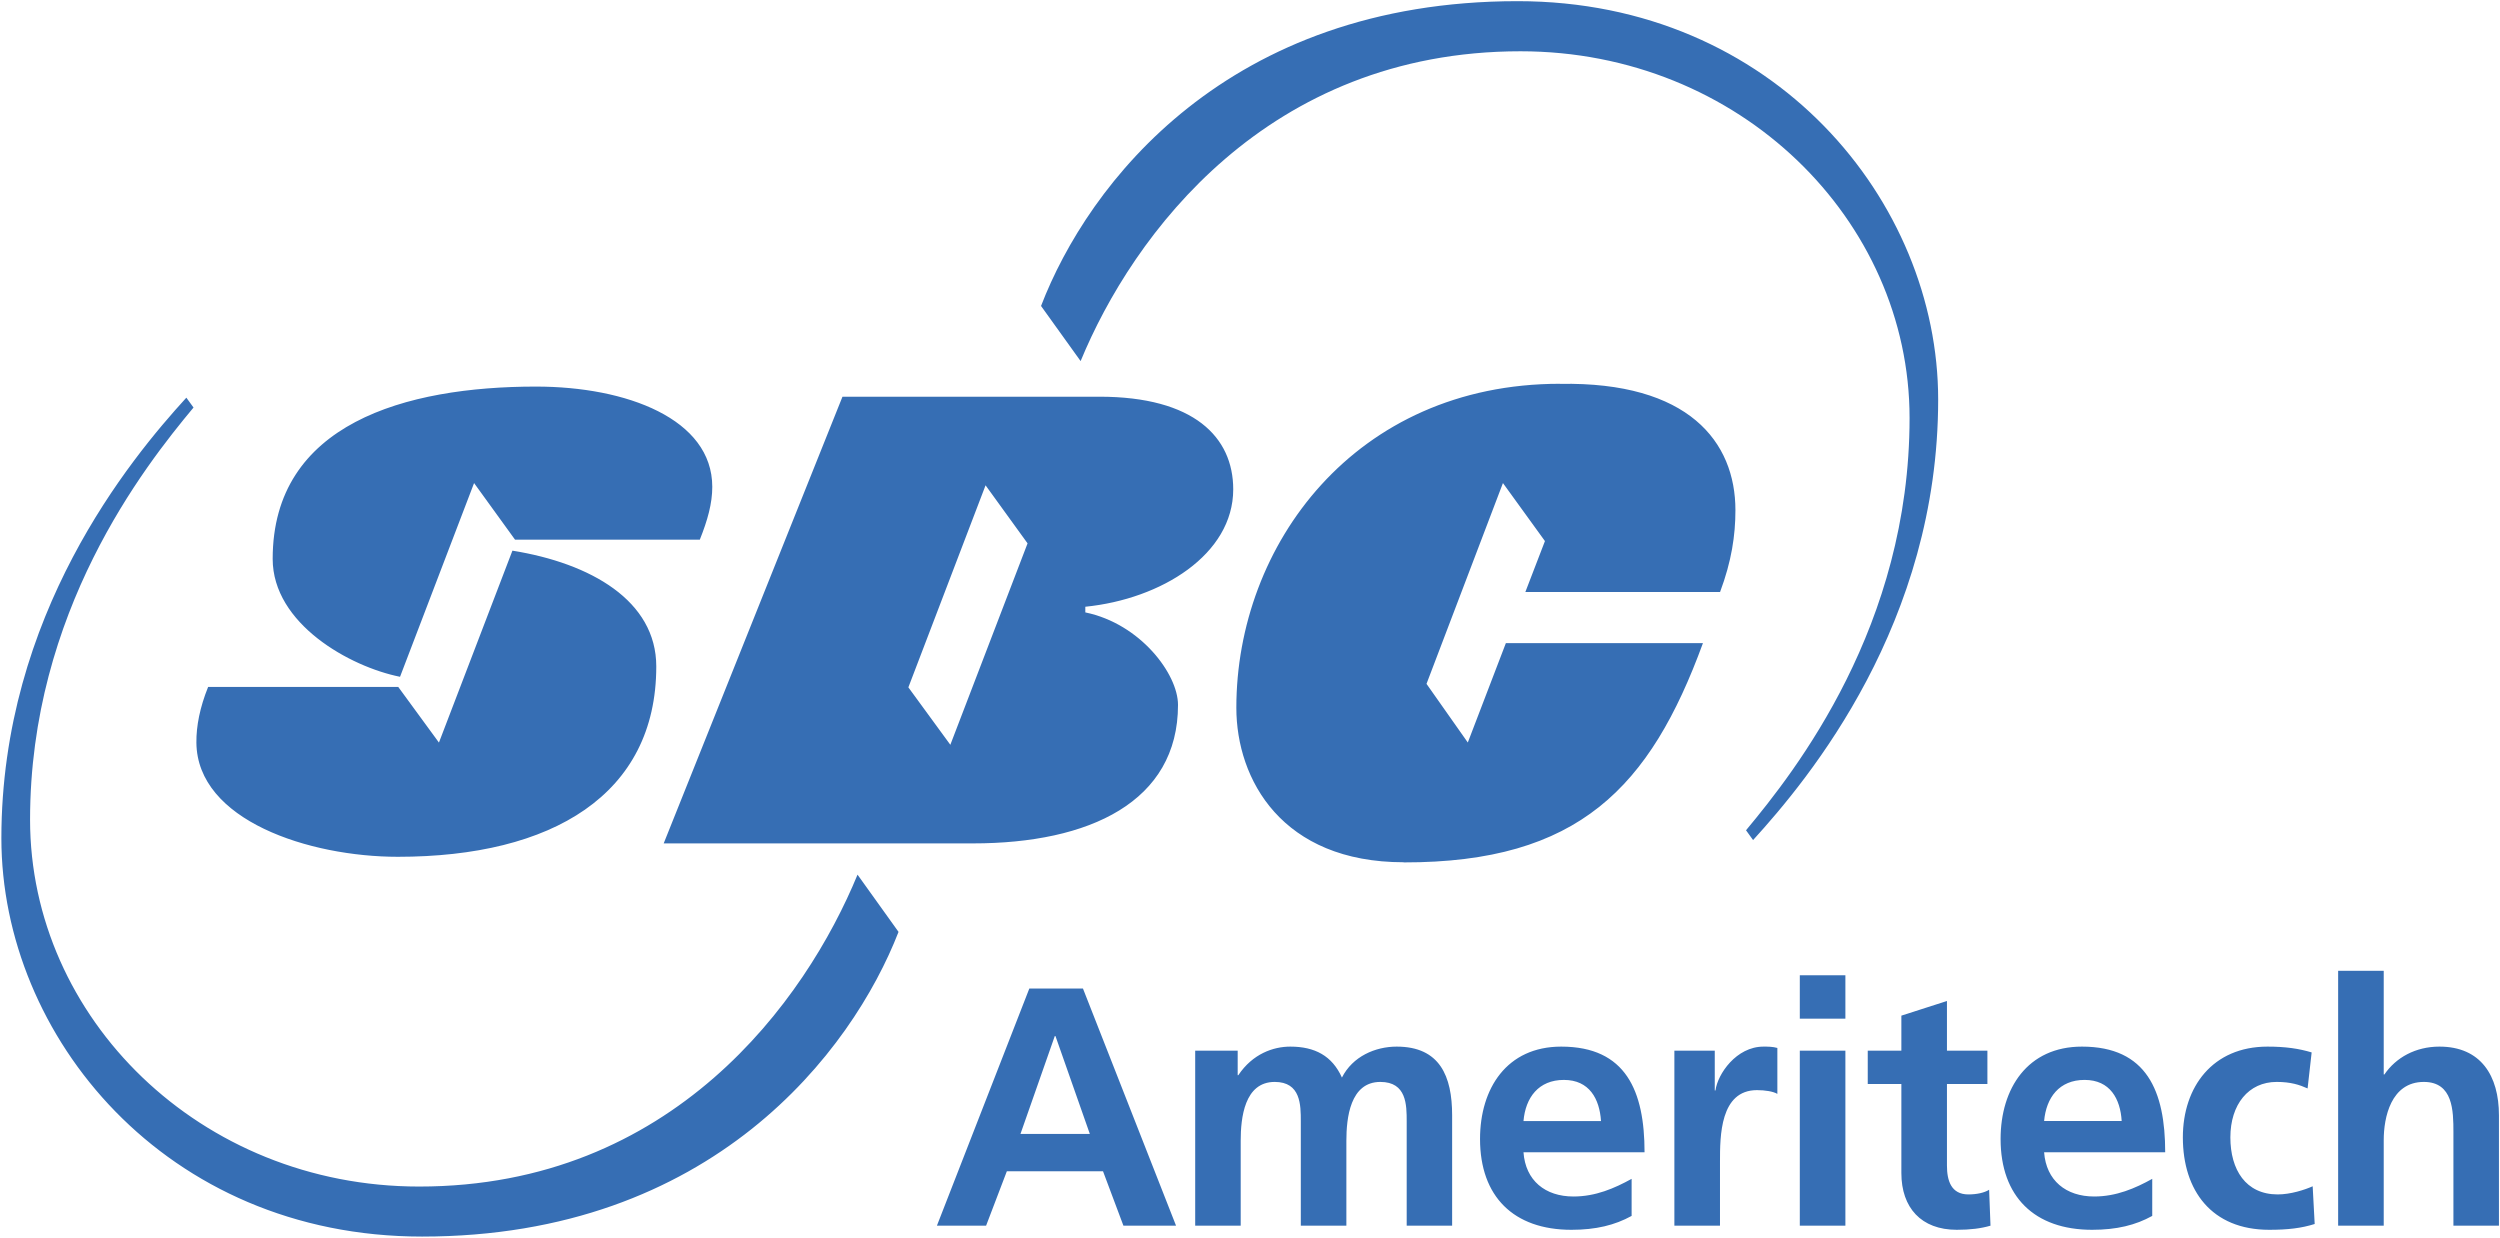 <?xml version="1.0" encoding="UTF-8" standalone="no"?>
<!-- Created with Inkscape (http://www.inkscape.org/) -->

<svg
   xmlns:dc="http://purl.org/dc/elements/1.1/"
   xmlns:cc="http://creativecommons.org/ns#"
   xmlns:rdf="http://www.w3.org/1999/02/22-rdf-syntax-ns#"
   xmlns:svg="http://www.w3.org/2000/svg"
   xmlns="http://www.w3.org/2000/svg"
   xmlns:sodipodi="http://sodipodi.sourceforge.net/DTD/sodipodi-0.dtd"
   xmlns:inkscape="http://www.inkscape.org/namespaces/inkscape"
   id="svg2985"
   version="1.1"
   inkscape:version="0.48.5 r10040"
   width="1000"
   height="495.148"
   xml:space="preserve"
   sodipodi:docname="A.svg"><defs
     id="defs2989"><clipPath
       clipPathUnits="userSpaceOnUse"
       id="clipPath3005"><path
         d="m 0,0 595.276,0 0,841.89 L 0,841.89 0,0 z"
         id="path3007"
         inkscape:connector-curvature="0" /></clipPath><clipPath
       clipPathUnits="userSpaceOnUse"
       id="clipPath3079"><path
         inkscape:connector-curvature="0"
         d="m 0,106.01 396,0 0,-70.34 -396,0 0,70.34 z"
         clip-rule="evenodd"
         id="path3081" /></clipPath><clipPath
       clipPathUnits="userSpaceOnUse"
       id="clipPath3085"><path
         inkscape:connector-curvature="0"
         d="M 0,612 792,612 792,0 0,0 0,612 z"
         id="path3087" /></clipPath><clipPath
       clipPathUnits="userSpaceOnUse"
       id="clipPath3091"><path
         inkscape:connector-curvature="0"
         d="m 0,612.06 792,0 0,-612 -792,0 0,612 z"
         id="path3093" /></clipPath></defs><sodipodi:namedview
     pagecolor="#ffffff"
     bordercolor="#666666"
     borderopacity="1"
     objecttolerance="10"
     gridtolerance="10"
     guidetolerance="10"
     inkscape:pageopacity="0"
     inkscape:pageshadow="2"
     inkscape:window-width="1034"
     inkscape:window-height="1036"
     id="namedview2987"
     showgrid="false"
     fit-margin-left="0.5"
     fit-margin-bottom="0.5"
     fit-margin-top="0.5"
     fit-margin-right="0.5"
     inkscape:zoom="0.51970108"
     inkscape:cx="609.65419"
     inkscape:cy="76.397309"
     inkscape:window-x="876"
     inkscape:window-y="-21"
     inkscape:window-maximized="0"
     inkscape:current-layer="g2993" /><g
     id="g2993"
     inkscape:groupmode="layer"
     inkscape:label="Notts TV Sales Brochure"
     transform="matrix(1.25,0,0,-1.25,-237.219,1001.359)"><g
       id="g3075"
       transform="matrix(9.339,0,0,9.339,-1251.231,-99.53)"><g
         id="g3077"
         clip-path="url(#clipPath3079)"><g
           id="g3083"
           clip-path="url(#clipPath3085)"><g
             id="g3089"
             clip-path="url(#clipPath3091)"><path
               d="m 191.643,57.582 -2.377,0 1.176,3.354 0.023,0 1.178,-3.354 z m -5.24,-3.144 1.685,0 0.711,1.864 3.296,0 0.699,-1.864 1.803,0 -3.19,8.127 -1.837,0 -3.167,-8.127 z m 8.85,5.996 1.456,0 0,-0.839 0.022,0 c 0.491,0.734 1.2,0.979 1.781,0.979 0.841,0 1.434,-0.315 1.769,-1.061 0.365,0.725 1.144,1.061 1.875,1.061 1.481,0 1.901,-1.014 1.901,-2.353 l 0,-3.783 -1.557,0 0,3.573 c 0,0.56 0,1.353 -0.903,1.353 -1.035,0 -1.164,-1.234 -1.164,-2.017 l 0,-2.909 -1.561,0 0,3.573 c 0,0.56 0,1.353 -0.894,1.353 -1.039,0 -1.166,-1.234 -1.166,-2.017 l 0,-2.909 -1.559,0 0,5.996 z m 11.249,-2.41 c 0.069,0.803 0.515,1.409 1.385,1.409 0.874,0 1.222,-0.653 1.271,-1.409 l -2.656,0 z m 3.705,-1.981 c -0.587,-0.324 -1.234,-0.605 -1.991,-0.605 -0.971,0 -1.645,0.547 -1.714,1.515 l 4.148,0 c 0,2.095 -0.633,3.621 -2.855,3.621 -1.866,0 -2.782,-1.433 -2.782,-3.166 0,-1.97 1.149,-3.111 3.131,-3.111 0.84,0 1.49,0.16 2.063,0.476 l 0,1.27 z m 1.465,4.391 1.384,0 0,-1.363 0.024,0 c 0.073,0.561 0.713,1.503 1.646,1.503 0.15,0 0.312,0 0.475,-0.046 l 0,-1.574 c -0.14,0.084 -0.419,0.129 -0.698,0.129 -1.268,0 -1.268,-1.583 -1.268,-2.446 l 0,-2.199 -1.563,0 0,5.996 z m 4.298,0 1.562,0 0,-5.996 -1.562,0 0,5.996 z m 0,2.584 1.562,0 0,-1.487 -1.562,0 0,1.487 z m 3.48,-3.725 -1.152,0 0,1.141 1.152,0 0,1.201 1.562,0.502 0,-1.703 1.386,0 0,-1.141 -1.386,0 0,-2.796 c 0,-0.512 0.141,-0.988 0.735,-0.988 0.282,0 0.546,0.056 0.71,0.16 l 0.047,-1.231 c -0.327,-0.095 -0.688,-0.141 -1.156,-0.141 -1.219,0 -1.898,0.757 -1.898,1.945 l 0,3.051 z m 4.891,-1.269 c 0.072,0.803 0.516,1.409 1.388,1.409 0.874,0 1.225,-0.653 1.27,-1.409 l -2.658,0 z m 3.705,-1.981 c -0.582,-0.324 -1.232,-0.605 -1.988,-0.605 -0.968,0 -1.645,0.547 -1.717,1.515 l 4.149,0 c 0,2.095 -0.631,3.621 -2.852,3.621 -1.865,0 -2.788,-1.433 -2.788,-3.166 0,-1.97 1.156,-3.111 3.136,-3.111 0.84,0 1.491,0.16 2.06,0.476 l 0,1.27 z m 5.323,3.098 c -0.282,0.126 -0.58,0.223 -1.06,0.223 -0.964,0 -1.586,-0.772 -1.586,-1.9 0,-1.107 0.525,-1.955 1.623,-1.955 0.443,0 0.931,0.16 1.197,0.279 l 0.069,-1.292 c -0.453,-0.143 -0.917,-0.199 -1.558,-0.199 -1.97,0 -2.959,1.339 -2.959,3.167 0,1.736 1.026,3.11 2.899,3.11 0.629,0 1.082,-0.069 1.514,-0.199 l -0.139,-1.234 z m 1.047,4.03 1.562,0 0,-3.552 0.023,0 c 0.395,0.582 1.072,0.955 1.885,0.955 1.423,0 2.04,-1.001 2.04,-2.353 l 0,-3.783 -1.56,0 0,3.202 c 0,0.733 -0.01,1.724 -1.014,1.724 -1.129,0 -1.374,-1.223 -1.374,-1.992 l 0,-2.934 -1.562,0 0,8.733 z m -44.445,22.781 c 1.61,4.192 6.392,10.444 16.329,10.444 8.8,0 14.411,-6.877 14.411,-13.649 0,-7.663 -4.419,-12.984 -6.342,-15.096 l -0.242,0.336 c 1.698,2.038 5.604,7.001 5.604,14.128 0,6.779 -5.817,12.564 -13.332,12.564 -8.671,0 -13.288,-6.289 -15.072,-10.616 l -1.356,1.889 z m -6.288,-19.486 c -1.782,-4.329 -6.352,-10.687 -15.022,-10.687 -7.513,0 -13.331,5.786 -13.331,12.569 0,7.123 3.906,12.089 5.601,14.124 l -0.246,0.338 c -1.925,-2.11 -6.338,-7.437 -6.338,-15.097 0,-6.771 5.613,-13.648 14.415,-13.648 9.937,0 14.734,6.348 16.326,10.44 l -1.405,1.961 z m -11.825,11.102 -2.518,-6.576 -1.394,1.906 -6.515,0 c -0.283,-0.704 -0.407,-1.338 -0.402,-1.906 0.023,-2.669 3.867,-3.914 6.904,-3.914 5.284,0 8.854,2.129 8.854,6.523 0,2.253 -2.249,3.536 -4.929,3.967 z m 0.81,5.622 c -4.474,0 -9.025,-1.268 -9.025,-5.904 0,-2.227 2.649,-3.697 4.364,-4.04 l 2.537,6.638 1.403,-1.939 6.332,0 c 0.267,0.667 0.427,1.242 0.427,1.809 0,2.329 -2.938,3.436 -6.038,3.436 z m 18.82,-7.544 0,-0.194 c 1.889,-0.39 3.176,-2.114 3.176,-3.169 0,-3.32 -3.032,-4.746 -7.027,-4.746 l -10.596,0 6.126,15.306 8.805,0 c 3.238,0 4.584,-1.385 4.584,-3.174 0,-2.231 -2.464,-3.761 -5.068,-4.023 z m -1.979,2.172 -1.439,1.989 -2.645,-6.923 1.438,-1.968 2.646,6.902 z m 17.057,-1.666 6.672,0 c 0.394,1.052 0.526,1.943 0.526,2.802 0,2.347 -1.607,4.407 -6.01,4.329 l -0.002,0.003 c -7.03,0 -11.089,-5.535 -11.089,-11.099 0,-2.467 1.567,-5.295 5.733,-5.296 l 0.004,-0.005 c 5.992,-0.007 8.441,2.569 10.251,7.513 l -6.753,0 -1.304,-3.405 -1.415,2.01 2.619,6.88 1.439,-1.988 -0.671,-1.744"
               style="fill:#366eb4;fill-opacity:1;fill-rule:nonzero;stroke:none"
               id="path3095"
               inkscape:connector-curvature="0" /></g></g></g></g></g></svg>